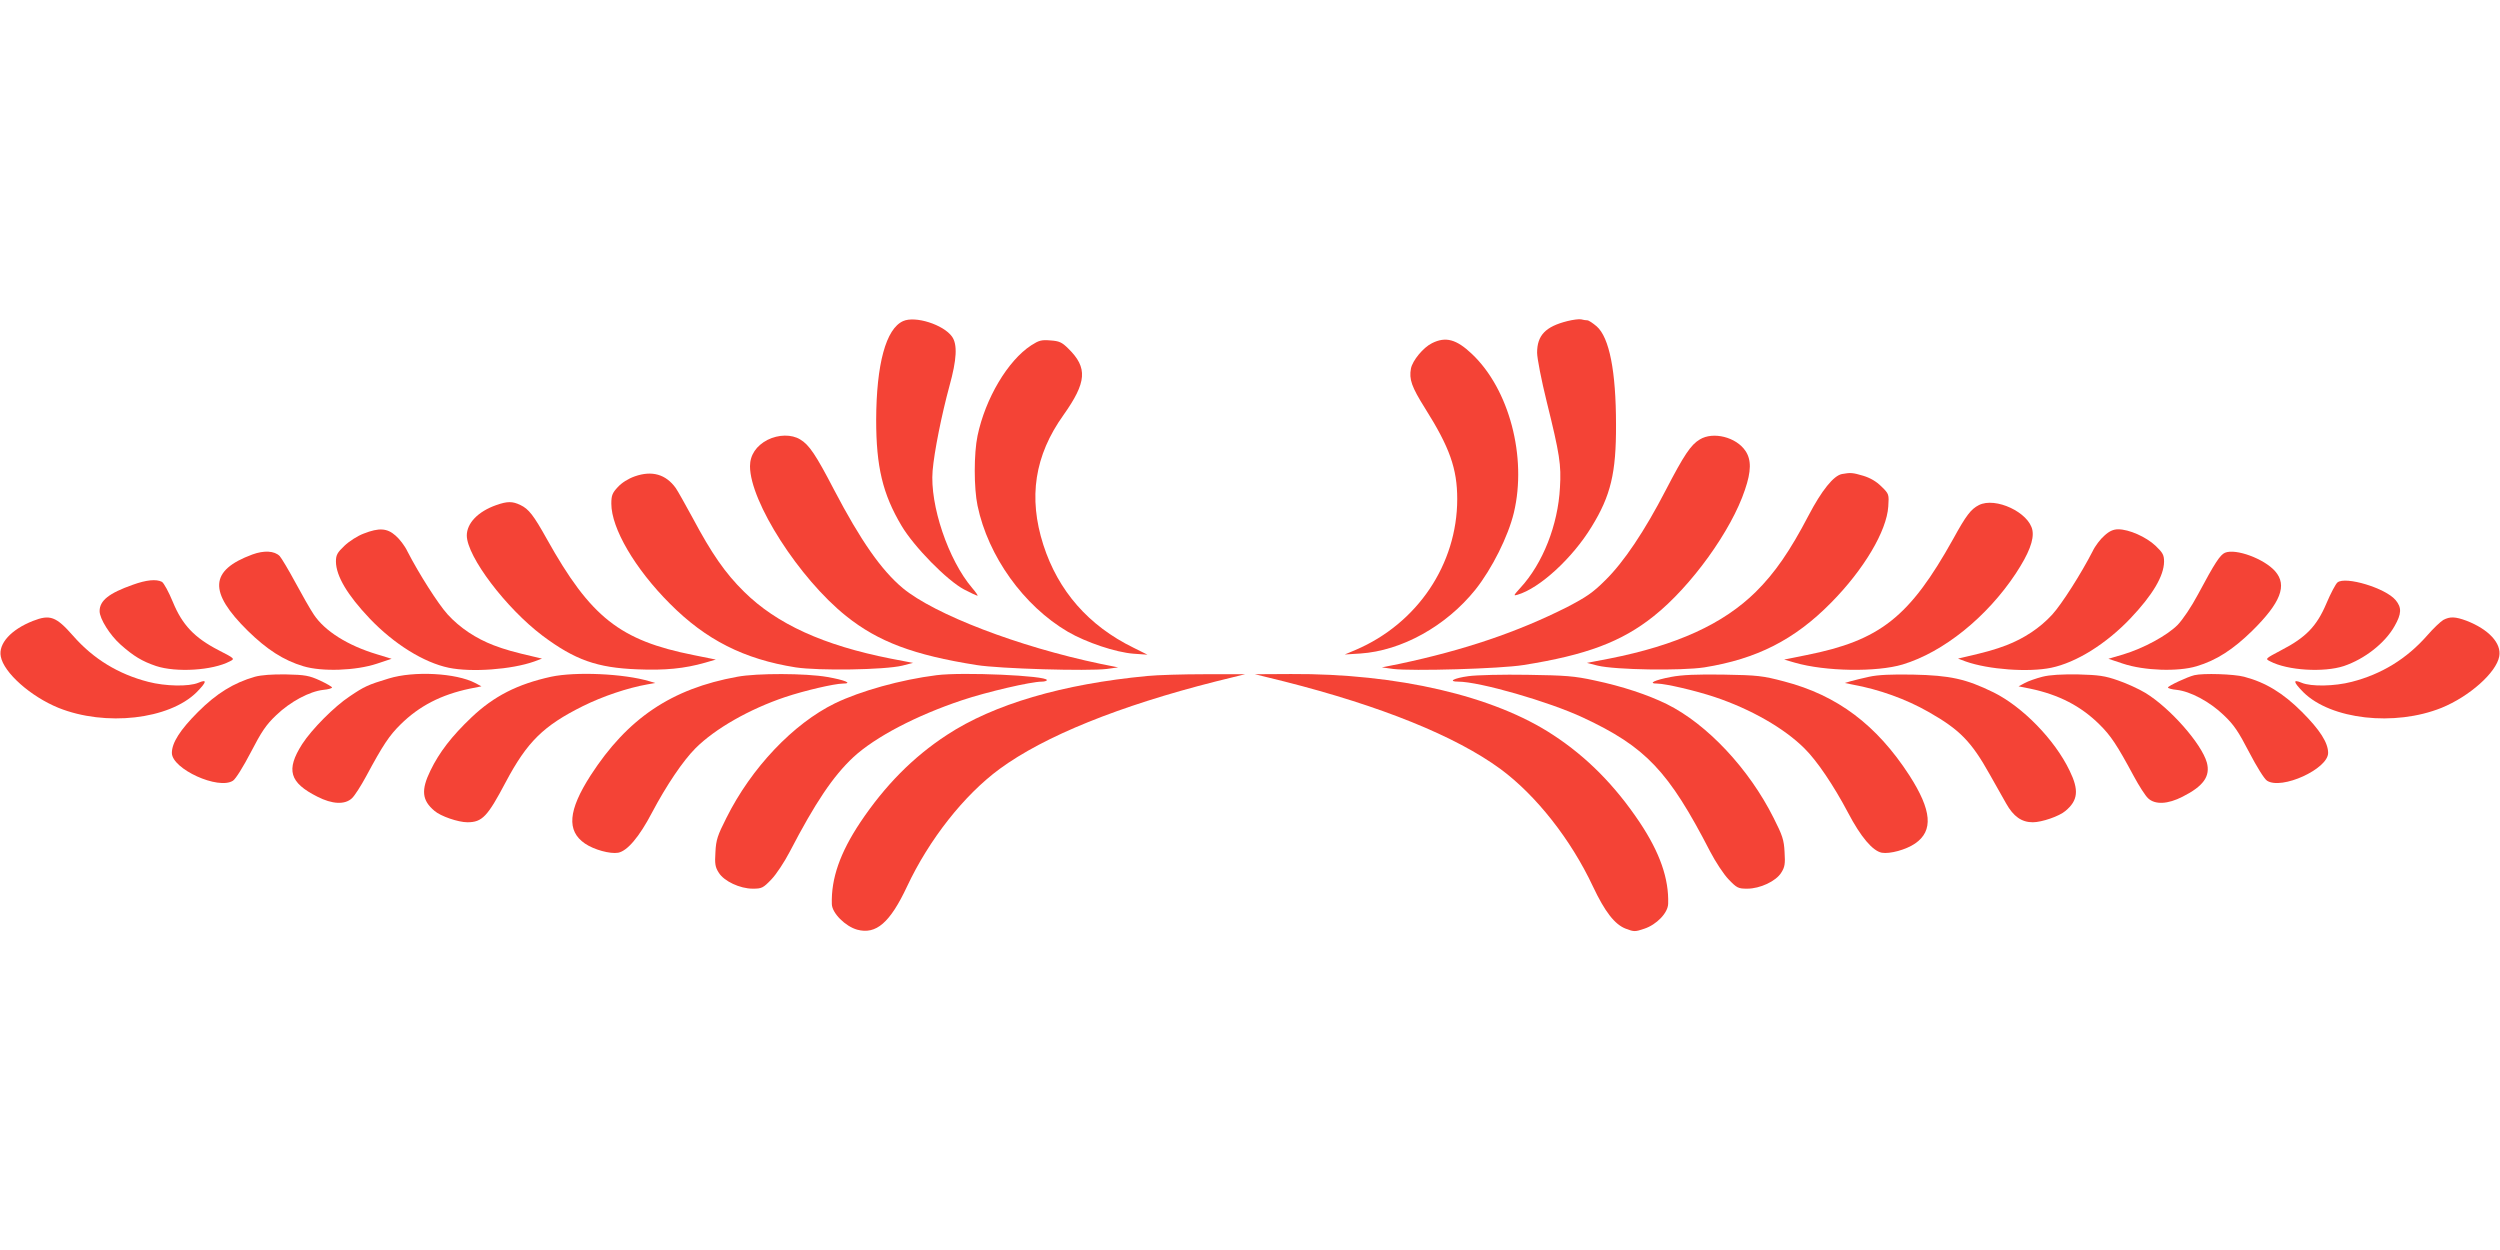 <?xml version="1.0" standalone="no"?>
<!DOCTYPE svg PUBLIC "-//W3C//DTD SVG 20010904//EN"
 "http://www.w3.org/TR/2001/REC-SVG-20010904/DTD/svg10.dtd">
<svg version="1.0" xmlns="http://www.w3.org/2000/svg"
 width="1280pt" height="640pt" viewBox="0 0 1280 640"
 preserveAspectRatio="xMidYMid meet">
<g transform="translate(0,640) scale(0.1,-0.1)"
fill="#f44336" stroke="none">
<path d="M4624 4756 c-88 -39 -137 -220 -138 -506 0 -239 33 -379 130 -542 64
-108 233 -280 320 -326 34 -18 65 -32 69 -32 3 0 -8 17 -27 39 -123 144 -218
426 -203 601 8 97 47 290 86 433 38 137 42 214 13 254 -44 61 -188 107 -250
79z"/>
<path d="M8025 4756 c-112 -28 -155 -73 -155 -162 0 -28 22 -141 49 -250 67
-271 75 -324 68 -440 -10 -192 -88 -389 -202 -513 -36 -40 -38 -43 -15 -36
113 33 281 187 379 348 98 159 126 276 125 522 0 274 -34 447 -99 504 -20 17
-41 31 -48 31 -7 0 -21 2 -32 5 -11 2 -42 -2 -70 -9z"/>
<path d="M5280 4632 c-120 -78 -235 -272 -275 -463 -19 -90 -19 -268 0 -358
54 -259 236 -513 463 -646 93 -54 244 -105 336 -112 l71 -5 -72 36 c-229 112
-385 290 -461 526 -78 243 -45 458 103 665 119 168 125 242 25 340 -33 33 -47
39 -92 42 -46 4 -59 0 -98 -25z"/>
<path d="M7332 4643 c-45 -22 -100 -89 -108 -130 -10 -55 3 -93 72 -203 126
-200 165 -309 165 -465 0 -334 -204 -637 -519 -772 l-57 -24 80 5 c211 14 439
140 589 327 85 107 168 273 197 394 68 285 -24 633 -215 813 -79 75 -134 90
-204 55z"/>
<path d="M3930 4148 c-58 -30 -90 -78 -90 -135 0 -182 252 -575 492 -767 165
-132 346 -200 668 -251 117 -19 571 -32 667 -20 l58 8 -90 18 c-421 88 -850
253 -1013 388 -110 92 -216 244 -352 504 -92 177 -127 230 -173 257 -44 27
-111 26 -167 -2z"/>
<path d="M8703 4150 c-46 -27 -81 -80 -174 -259 -108 -209 -215 -369 -310
-462 -63 -63 -97 -86 -195 -137 -253 -128 -528 -221 -859 -291 l-90 -18 58 -8
c96 -12 550 1 667 20 322 51 503 119 668 251 191 152 397 438 466 646 33 96
33 154 3 199 -47 71 -166 101 -234 59z"/>
<path d="M3250 3961 c-34 -12 -67 -33 -87 -55 -28 -30 -33 -43 -33 -85 0 -126
121 -333 300 -512 184 -185 379 -284 644 -326 119 -18 455 -13 546 9 l55 14
-115 22 c-344 68 -583 177 -750 342 -97 95 -167 197 -264 379 -37 68 -75 136
-86 152 -51 71 -122 91 -210 60z"/>
<path d="M9431 3973 c-43 -8 -104 -84 -171 -212 -95 -182 -173 -295 -270 -391
-167 -165 -406 -274 -750 -342 l-115 -22 55 -14 c91 -22 427 -27 546 -9 268
43 462 141 649 331 168 170 285 367 293 493 4 62 4 64 -35 102 -26 26 -57 44
-93 55 -54 16 -65 17 -109 9z"/>
<path d="M2541 3814 c-94 -33 -151 -93 -151 -156 1 -108 201 -372 388 -513
166 -124 279 -164 485 -172 142 -6 242 4 347 34 l55 16 -114 23 c-377 75 -527
193 -751 594 -68 122 -93 154 -135 174 -41 20 -67 20 -124 0z"/>
<path d="M10132 3814 c-41 -21 -65 -52 -132 -174 -223 -400 -374 -519 -751
-594 l-114 -23 55 -16 c156 -45 419 -49 552 -9 208 63 431 242 579 466 67 102
94 172 85 221 -17 91 -189 172 -274 129z"/>
<path d="M1862 3668 c-30 -11 -74 -39 -98 -62 -38 -36 -44 -48 -44 -82 1 -73
58 -170 173 -291 124 -130 276 -225 405 -252 117 -24 321 -9 437 32 l40 15
-30 7 c-121 28 -158 39 -217 61 -91 35 -173 89 -236 158 -49 54 -148 210 -206
323 -13 28 -41 64 -61 81 -43 38 -84 41 -163 10z"/>
<path d="M10775 3658 c-20 -17 -48 -53 -61 -81 -58 -113 -157 -269 -206 -323
-63 -69 -145 -123 -236 -158 -59 -22 -96 -33 -217 -61 l-30 -7 40 -15 c116
-41 320 -56 437 -32 129 27 281 122 405 252 115 121 172 218 173 291 0 34 -6
46 -44 82 -48 45 -135 84 -191 84 -24 0 -45 -9 -70 -32z"/>
<path d="M1292 3561 c-219 -81 -226 -191 -23 -391 97 -95 183 -151 284 -181
95 -29 269 -23 377 13 l75 25 -75 23 c-150 45 -267 119 -323 203 -19 28 -62
104 -96 167 -34 63 -70 123 -79 133 -27 27 -80 30 -140 8z"/>
<path d="M11392 3570 c-25 -11 -51 -50 -137 -211 -35 -66 -79 -131 -106 -159
-54 -54 -173 -119 -279 -151 l-75 -22 75 -25 c108 -36 282 -42 377 -13 101 30
187 86 284 181 146 144 181 233 118 305 -56 64 -202 118 -257 95z"/>
<path d="M680 3406 c-122 -43 -170 -81 -170 -135 0 -39 53 -123 107 -171 66
-59 111 -86 182 -110 103 -34 289 -23 378 24 26 13 26 14 -58 57 -124 64 -186
130 -234 247 -21 51 -46 97 -56 103 -29 15 -80 10 -149 -15z"/>
<path d="M11968 3418 c-9 -7 -35 -56 -57 -108 -49 -116 -105 -174 -231 -239
-83 -44 -83 -44 -57 -57 89 -47 275 -58 378 -24 106 36 210 117 259 204 36 63
38 95 5 134 -51 61 -256 123 -297 90z"/>
<path d="M169 3221 c-112 -44 -178 -116 -165 -182 15 -83 153 -205 295 -263
241 -97 567 -60 708 80 52 53 55 68 8 48 -48 -20 -168 -18 -256 5 -152 39
-281 117 -385 236 -87 99 -118 110 -205 76z"/>
<path d="M12510 3226 c-14 -8 -52 -44 -84 -81 -105 -119 -233 -197 -385 -236
-88 -23 -208 -25 -256 -5 -47 20 -44 5 8 -48 141 -140 467 -177 708 -80 142
58 280 180 295 263 13 67 -54 139 -168 183 -57 21 -84 22 -118 4z"/>
<path d="M1305 2935 c-108 -31 -196 -85 -291 -180 -92 -92 -134 -158 -134
-210 0 -82 239 -191 313 -142 14 9 53 72 91 145 55 106 78 141 131 191 71 68
169 121 241 129 24 2 44 8 44 12 0 4 -28 20 -62 36 -55 25 -76 29 -173 31 -72
1 -127 -3 -160 -12z"/>
<path d="M1990 2926 c-106 -32 -125 -41 -199 -91 -79 -52 -195 -169 -244 -245
-84 -132 -65 -197 78 -269 76 -39 141 -42 177 -8 14 13 46 63 73 113 86 160
118 208 176 265 95 94 207 152 354 183 l60 12 -32 17 c-97 51 -314 63 -443 23z"/>
<path d="M2821 2935 c-172 -38 -292 -99 -407 -208 -101 -96 -165 -179 -210
-272 -49 -100 -44 -153 21 -207 31 -27 121 -58 168 -58 76 0 103 29 196 205
110 207 193 289 396 390 101 50 228 93 330 111 l40 7 -30 9 c-130 39 -377 50
-504 23z"/>
<path d="M3775 2935 c-337 -61 -562 -213 -751 -505 -115 -179 -124 -284 -29
-349 47 -32 129 -54 170 -47 47 9 108 81 173 205 74 140 159 266 223 330 100
100 275 200 459 262 102 34 250 68 294 69 55 0 13 18 -79 34 -109 19 -359 20
-460 1z"/>
<path d="M4795 2943 c-183 -23 -390 -81 -520 -144 -213 -104 -428 -330 -556
-587 -45 -89 -53 -112 -56 -175 -4 -60 -1 -77 17 -105 27 -44 109 -82 174 -82
46 0 53 3 96 48 25 26 67 90 94 142 130 250 221 386 326 484 112 103 322 213
556 291 125 42 352 95 408 95 14 0 26 4 26 8 0 23 -433 42 -565 25z"/>
<path d="M5875 2939 c-435 -41 -788 -145 -1027 -302 -173 -113 -317 -259 -443
-447 -104 -156 -150 -288 -146 -419 1 -46 69 -114 130 -131 97 -26 168 36 255
221 113 241 292 468 474 602 229 168 613 323 1107 448 l150 37 -205 0 c-113 0
-245 -4 -295 -9z"/>
<path d="M6575 2911 c494 -125 878 -280 1107 -448 182 -134 361 -361 474 -602
61 -129 111 -194 168 -216 42 -16 48 -16 95 0 63 21 121 81 122 128 4 128 -42
261 -146 417 -126 188 -270 334 -443 447 -303 200 -797 315 -1342 312 l-185
-1 150 -37z"/>
<path d="M7518 2938 c-74 -10 -107 -28 -52 -28 109 0 464 -102 639 -184 321
-150 438 -273 651 -686 27 -52 69 -116 94 -142 43 -45 50 -48 96 -48 65 0 147
38 174 82 18 28 21 45 17 105 -3 63 -11 86 -56 175 -126 252 -341 481 -547
583 -98 48 -227 91 -369 121 -105 23 -149 26 -345 29 -124 2 -260 -1 -302 -7z"/>
<path d="M8555 2934 c-84 -16 -121 -34 -69 -34 44 -1 192 -35 294 -69 185 -62
356 -160 459 -263 64 -63 149 -189 223 -329 65 -124 126 -196 173 -205 41 -7
123 15 170 47 95 65 86 170 -29 349 -168 259 -369 410 -641 481 -110 29 -135
32 -310 35 -138 2 -212 -1 -270 -12z"/>
<path d="M9570 2935 c-36 -8 -78 -18 -95 -23 l-30 -9 40 -8 c137 -25 273 -74
389 -140 160 -91 219 -151 314 -321 28 -49 65 -115 83 -147 38 -68 80 -97 137
-97 46 0 136 31 167 58 65 54 70 107 21 207 -76 158 -240 326 -389 400 -141
69 -222 87 -412 91 -111 2 -180 -1 -225 -11z"/>
<path d="M10457 2935 c-31 -8 -72 -22 -90 -32 l-32 -17 60 -12 c147 -31 259
-89 354 -183 58 -57 90 -105 176 -265 27 -50 59 -100 73 -113 36 -34 101 -31
177 8 107 54 143 105 124 175 -27 96 -188 279 -314 356 -33 20 -96 49 -140 64
-68 24 -99 28 -205 31 -84 1 -144 -2 -183 -12z"/>
<path d="M11235 2943 c-34 -8 -135 -55 -135 -63 0 -4 20 -10 44 -12 72 -8 170
-61 241 -129 53 -50 76 -85 131 -191 38 -73 77 -136 91 -145 74 -49 313 60
313 142 0 52 -42 118 -134 210 -97 97 -186 151 -296 180 -52 14 -210 19 -255
8z"/>
</g>
</svg>

